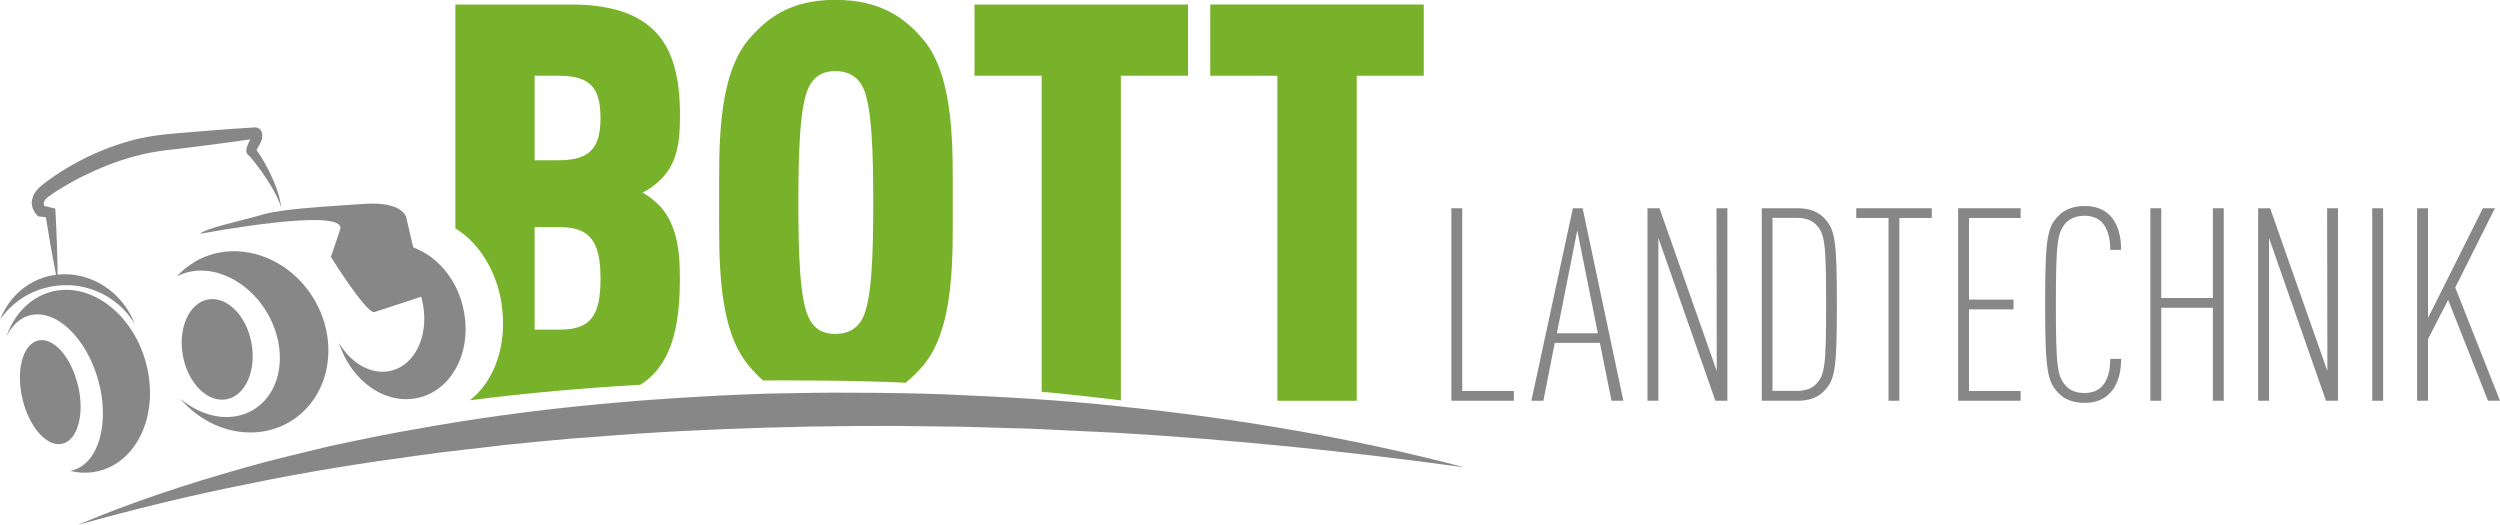 <?xml version="1.0" encoding="UTF-8"?> <svg xmlns="http://www.w3.org/2000/svg" id="a" viewBox="0 0 200 42"><defs><style>.b{fill:#78b22b;}.c{fill:#878787;}</style></defs><path class="c" d="M116.11,32.06v-15.4h.87v14.62h4.13v.78h-5Z"></path><path class="c" d="M128.92,32.06l-.93-4.63h-3.61l-.91,4.63h-.96l3.32-15.4h.78l3.26,15.4h-.96Zm-2.74-13.62l-1.63,8.22h3.28l-1.65-8.22Z"></path><path class="c" d="M137.23,32.06l-4.56-13.02v13.02h-.87v-15.4h.96l4.58,13.02-.02-13.02h.87v15.4h-.96Z"></path><path class="c" d="M145.89,31.32c-.48,.48-1.19,.74-2.04,.74h-2.91v-15.4h2.91c.85,0,1.56,.26,2.04,.74,.91,.93,1.06,1.71,1.06,6.96s-.15,6.03-1.06,6.96Zm-.65-13.39c-.33-.32-.83-.5-1.46-.5h-1.98v13.84h1.98c.63,0,1.13-.17,1.46-.5,.74-.74,.85-1.41,.85-6.42s-.11-5.69-.85-6.42Z"></path><path class="c" d="M151.95,17.44v14.62h-.87v-14.62h-2.58v-.78h6.04v.78h-2.58Z"></path><path class="c" d="M156.65,32.06v-15.4h5v.78h-4.13v6.53h3.56v.78h-3.56v6.53h4.13v.78h-5Z"></path><path class="c" d="M168.67,31.58c-.46,.41-1.09,.65-1.91,.65s-1.59-.26-2.06-.76c-.91-.93-1.09-1.79-1.09-7.12s.17-6.19,1.09-7.11c.48-.5,1.22-.76,2.06-.76,.91,0,1.56,.28,2.04,.76,.63,.65,.89,1.64,.89,2.75h-.87c0-.84-.17-1.71-.69-2.23-.3-.3-.76-.5-1.37-.5s-1.13,.2-1.46,.54c-.69,.76-.83,1.43-.83,6.55s.13,5.8,.83,6.55c.33,.35,.83,.54,1.46,.54s1.06-.2,1.37-.5c.52-.52,.69-1.38,.69-2.23h.87c0,1.17-.3,2.23-1.02,2.85Z"></path><path class="c" d="M177.03,32.06v-7.44h-4.13v7.44h-.87v-15.4h.87v7.18h4.13v-7.18h.87v15.4h-.87Z"></path><path class="c" d="M186.08,32.06l-4.56-13.02v13.02h-.87v-15.4h.96l4.58,13.02-.02-13.02h.87v15.4h-.96Z"></path><path class="c" d="M189.78,32.06v-15.4h.87v15.4h-.87Z"></path><path class="c" d="M199.04,32.06l-3.19-8.07-1.61,3.14v4.93h-.87v-15.4h.87v8.78l4.39-8.78h.96l-3.17,6.34,3.58,9.06h-.96Z"></path><path class="b" d="M108.54,6.06v26h-6.35V6.06h-5.37V.36h17.08V6.06h-5.37Z"></path><ellipse class="c" cx="17.37" cy="27.95" rx="2.79" ry="4.06" transform="translate(-4.78 3.62) rotate(-10.46)"></ellipse><path class="c" d="M4.03,23.36c-1.68,.47-2.92,1.83-3.53,3.6,.41-.87,1.04-1.49,1.84-1.72,2.08-.58,4.54,1.72,5.51,5.14,.96,3.42,.06,6.66-2.02,7.24-.07,.02-.14,.04-.21,.05,.8,.2,1.63,.2,2.43-.03,3.1-.87,4.71-4.76,3.6-8.71s-4.52-6.44-7.62-5.57Z"></path><path class="c" d="M20,11.15s-.02,.04-.02,.06l-.17,.4c-.03,.08-.06,.15-.09,.28,0,.06-.03,.13,0,.29,.02,.07,.06,.16,.15,.23,.06,.05,.03,.03,.04,.03h0s.16,.16,.23,.26l.26,.32c.17,.22,.34,.44,.5,.66,.32,.45,.62,.92,.9,1.4,.27,.48,.53,.98,.7,1.52-.14-1.13-.6-2.2-1.13-3.2-.13-.25-.27-.5-.42-.75l-.23-.36c-.07-.1-.12-.18-.2-.28l.03-.06,.2-.36c.07-.14,.15-.26,.21-.5,.02-.11,.03-.19,.02-.33,0-.07-.02-.15-.07-.26-.03-.06-.06-.11-.13-.17-.03-.03-.07-.06-.12-.08-.06-.03-.07-.04-.21-.06h-.06c-1.63,.1-3.27,.22-4.9,.36-.82,.06-1.63,.14-2.45,.22-.84,.1-1.68,.23-2.5,.46-1.63,.45-3.2,1.08-4.66,1.91-.73,.41-1.44,.86-2.12,1.36-.17,.13-.34,.26-.5,.4-.18,.16-.37,.34-.51,.59-.14,.24-.24,.57-.2,.88,.05,.32,.16,.57,.39,.82l.1,.11,.14,.02,.49,.06c.24,1.54,.51,3.07,.81,4.6-.25,.03-.5,.08-.75,.15-1.75,.49-3.07,1.78-3.71,3.41,.82-1.17,2.04-2.08,3.53-2.49,2.87-.8,5.82,.47,7.25,2.9-1.01-2.64-3.58-4.26-6.19-3.98-.02-1.67-.08-3.33-.17-5l-.02-.29-.32-.07-.55-.13c-.03-.07-.06-.14-.05-.2,0-.09,.03-.18,.1-.28,.07-.1,.18-.2,.32-.3,.15-.11,.32-.22,.48-.33,.66-.43,1.35-.83,2.06-1.19,1.42-.7,2.89-1.32,4.42-1.7,.76-.21,1.53-.35,2.31-.45,.81-.09,1.62-.18,2.43-.29,1.47-.18,2.94-.38,4.4-.59Zm.37,.68s.01,.02,.02,.03l-.02-.02s-.05-.04,0,0Zm-.3-.97v0Z"></path><path class="c" d="M37.02,24.46c-.52-2.04-1.82-3.64-3.38-4.41-.22-.11-.41-.2-.59-.28l-.55-2.38s-.26-1.3-3.38-1.08c-3.13,.22-6.55,.39-8.13,.86-1.73,.51-4.52,1.07-5,1.54,0,0,11.82-2.24,11.22-.35-.26,.81-.74,2.19-.74,2.19,0,0,2.68,4.31,3.44,4.43l3.78-1.24c.02,.06,.04,.11,.05,.17,.68,2.66-.4,5.23-2.42,5.74-1.55,.4-3.21-.55-4.2-2.21,.99,3.1,3.79,5.03,6.44,4.36,2.77-.7,4.31-3.99,3.45-7.34Z"></path><path class="c" d="M6.24,30.86c-.53-2.28-1.95-3.9-3.18-3.62-1.23,.28-1.8,2.36-1.27,4.64,.53,2.28,1.95,3.9,3.19,3.62,1.23-.28,1.8-2.36,1.27-4.64Z"></path><path class="c" d="M15.6,20.94c-.55,.32-1.04,.72-1.45,1.17,2.34-1.22,5.54,.05,7.22,2.91,1.72,2.93,1.21,6.42-1.15,7.79-1.75,1.02-4.03,.58-5.79-.91,2.25,2.64,5.9,3.5,8.71,1.87,3.19-1.86,4.09-6.24,2.01-9.79-2.08-3.55-6.36-4.91-9.55-3.05Z"></path><path class="c" d="M6.21,42c4.31-1.83,8.78-3.29,13.3-4.57,2.26-.65,4.55-1.17,6.83-1.73,2.3-.49,4.6-.98,6.92-1.37,9.26-1.69,18.65-2.51,28.05-2.84,2.35-.04,4.7-.1,7.05-.07,2.35,0,4.7,.04,7.05,.12,4.69,.2,9.39,.45,14.06,.96,9.34,.95,18.63,2.5,27.69,4.89-9.28-1.28-18.56-2.22-27.86-2.77l-6.98-.33c-2.33-.05-4.65-.16-6.98-.17-4.65-.09-9.3-.05-13.95,.09-4.65,.14-9.29,.36-13.93,.75-2.32,.14-4.63,.41-6.95,.62-2.31,.29-4.62,.51-6.92,.84-4.61,.62-9.21,1.35-13.77,2.3-4.57,.91-9.1,2.01-13.61,3.28Z"></path><path class="b" d="M83.32,31.34c.61,.06,1.23,.11,1.84,.18,1.5,.15,3.01,.33,4.51,.51V6.06h5.37V.36h-17.08V6.06h5.37V31.34Z"></path><path class="b" d="M59.89,29.25c.36,.42,.74,.82,1.16,1.19,1-.01,2-.02,3,0,2.35,0,4.7,.04,7.05,.12,.45,.02,.9,.04,1.35,.06,.52-.42,.98-.88,1.4-1.37,2.55-3.03,2.37-8.77,2.37-13.05s.18-10.02-2.37-13.05c-1.48-1.74-3.44-3.16-7.02-3.16s-5.45,1.43-6.93,3.16c-2.55,3.03-2.37,8.77-2.37,13.05s-.18,10.02,2.37,13.05Zm4.83-22.31c.36-.71,.94-1.25,2.1-1.25s1.83,.53,2.19,1.25c.76,1.47,.85,5.43,.85,9.26s-.09,7.79-.85,9.26c-.36,.71-1.03,1.25-2.19,1.25s-1.74-.53-2.1-1.25c-.76-1.47-.85-5.43-.85-9.26s.09-7.79,.85-9.26Z"></path><path class="b" d="M40.13,24.36c.49,3.2-.59,6.17-2.54,7.66,4.53-.58,9.08-.98,13.64-1.24,.38-.24,.72-.51,1.01-.81,1.61-1.65,2.15-4.23,2.15-7.66,0-1.78-.09-4.14-1.56-5.79-.4-.4-.85-.8-1.43-1.11,.63-.31,1.07-.67,1.48-1.07,1.34-1.34,1.52-3.07,1.52-5.12,0-3.03-.58-5.34-2.1-6.81-1.39-1.34-3.49-2.05-6.66-2.05h-9.21V18.27c1.85,1.13,3.3,3.36,3.71,6.09Zm2.64-18.3h1.92c2.55,0,3.35,.98,3.35,3.38s-.85,3.38-3.35,3.38h-1.92V6.06Zm0,12.11h2.01c2.46,0,3.26,1.2,3.26,4.1s-.71,4.1-3.26,4.1h-2.01v-8.19Z"></path></svg> 